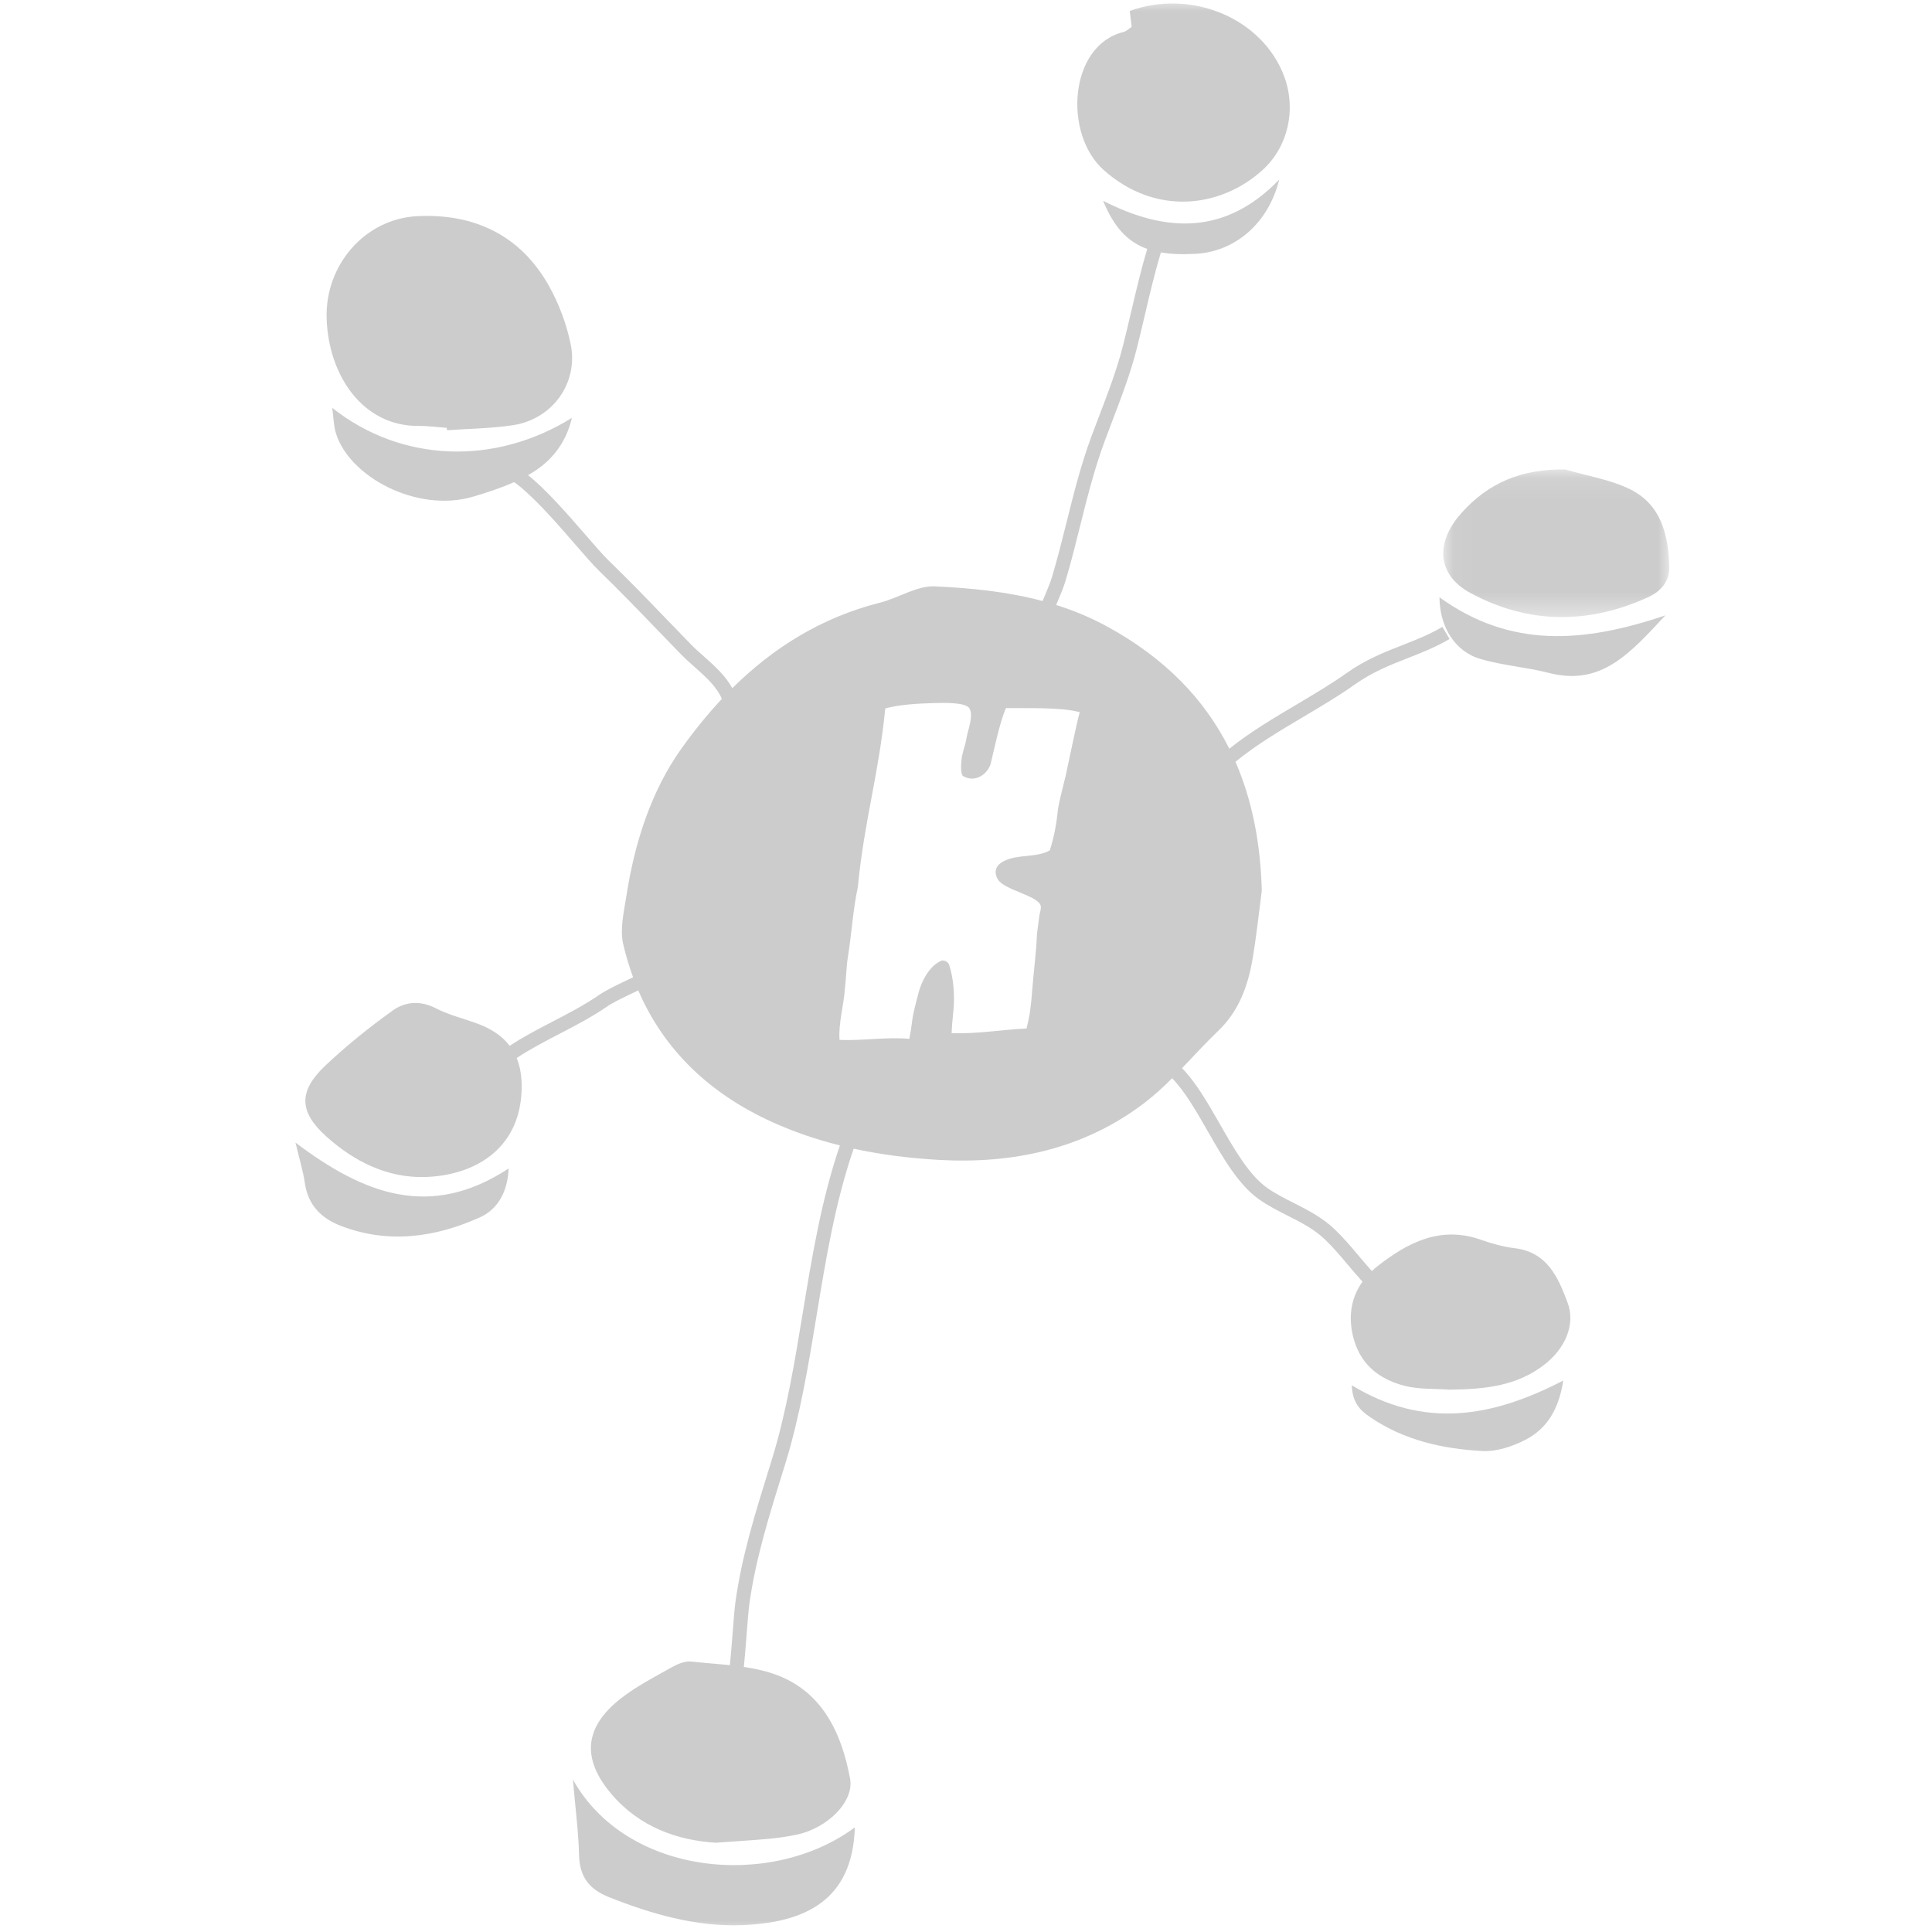 <?xml version="1.0" encoding="UTF-8"?>
<svg width="85px" height="85px" viewBox="0 0 85 85" version="1.1" xmlns="http://www.w3.org/2000/svg" xmlns:xlink="http://www.w3.org/1999/xlink">
    <!-- Generator: Sketch 41.2 (35397) - http://www.bohemiancoding.com/sketch -->
    <title>netwerk</title>
    <desc>Created with Sketch.</desc>
    <defs>
        <rect id="path-1" x="0" y="0" width="85" height="85"></rect>
        <polygon id="path-3" points="9.992 6.597 9.992 0.103 0.047 0.103 0.047 6.597 9.992 6.597"></polygon>
    </defs>
    <g id="-style-guide" stroke="none" stroke-width="1" fill="none" fill-rule="evenodd">
        <g id="netwerk">
            <g>
                <mask id="mask-2" fill="white">
                    <use xlink:href="#path-1"></use>
                </mask>
                <g id="Mask"></g>
                <g id="Page-1-Copy-9" opacity="0.2" mask="url(#mask-2)">
                    <g transform="translate(13, 0)">
                        <g id="Group-3" stroke-width="1" fill="none" transform="translate(50.45, 20.552)">
                            <mask id="mask-4" fill="white">
                                <use xlink:href="#path-3"></use>
                            </mask>
                            <g id="Clip-2"></g>
                            <path d="M1.236,5.533 C3.786,6.915 6.447,6.926 9.088,5.709 C9.631,5.458 10.01,5.012 9.992,4.38 C9.953,2.987 9.632,1.652 8.283,0.982 C7.4,0.543 6.378,0.387 5.418,0.104 C3.524,0.072 2.037,0.666 0.817,2.053 C-0.299,3.321 -0.236,4.735 1.236,5.533" id="Fill-1" fill="#000000" mask="url(#mask-4)"></path>
                        </g>
                        <path d="M0,50.27 C0.171,50.993 0.335,51.515 0.412,52.049 C0.553,53.028 1.141,53.607 2.013,53.94 C4.101,54.737 6.159,54.438 8.116,53.558 C8.779,53.26 9.324,52.594 9.38,51.406 C5.912,53.686 2.981,52.519 0,50.27" id="Fill-4" fill="#000000"></path>
                        <path d="M5.429,18.74 C5.837,18.736 6.246,18.794 6.655,18.823 C6.658,18.859 6.662,18.894 6.666,18.929 C7.631,18.86 8.606,18.851 9.561,18.708 C11.301,18.448 12.461,16.855 12.106,15.134 C11.923,14.245 11.586,13.351 11.141,12.56 C9.883,10.326 7.824,9.383 5.35,9.511 C3.057,9.63 1.295,11.655 1.371,14.015 C1.45,16.502 2.948,18.764 5.429,18.74" id="Fill-6" fill="#000000"></path>
                        <path d="M50.33,26.278 C50.344,27.609 51.027,28.677 52.154,29 C53.129,29.28 54.162,29.353 55.147,29.606 C57.451,30.198 58.709,28.746 60.271,27.074 C56.672,28.289 53.46,28.536 50.33,26.278" id="Fill-8" fill="#000000"></path>
                        <path d="M33.887,34.124 C33.813,34.451 33.572,35.318 33.534,35.706 C33.483,36.235 33.368,36.855 33.185,37.416 C32.57,37.751 31.779,37.568 31.158,37.889 C30.867,38.038 30.685,38.302 30.895,38.68 C31.163,39.159 32.665,39.396 32.786,39.848 C32.822,39.986 32.735,40.175 32.722,40.324 C32.711,40.449 32.621,41.047 32.617,41.18 C32.594,41.874 32.469,42.799 32.411,43.589 C32.362,44.252 32.306,44.695 32.162,45.249 C30.964,45.311 30.04,45.491 28.866,45.454 C28.872,45.264 28.906,44.82 28.936,44.57 C29.023,43.838 28.952,43.015 28.75,42.421 C28.703,42.356 28.644,42.26 28.448,42.257 C28.011,42.415 27.594,42.971 27.4,43.725 C27.302,44.11 27.177,44.538 27.132,44.913 C27.1,45.168 27.067,45.404 27.008,45.706 C26.019,45.609 24.894,45.8 23.936,45.75 C23.878,45.072 24.131,44.148 24.165,43.57 C24.227,43.075 24.231,42.567 24.299,42.141 C24.464,41.119 24.53,40.001 24.738,39.048 C25.026,36.085 25.673,34.016 25.947,31.17 C26.495,31.008 27.374,30.95 28.007,30.935 C28.436,30.924 29.485,30.876 29.654,31.172 C29.842,31.5 29.57,32.156 29.523,32.468 C29.472,32.798 29.387,32.938 29.315,33.314 C29.288,33.598 29.243,33.952 29.357,34.136 C29.917,34.479 30.484,34.026 30.593,33.571 C30.741,32.954 30.996,31.734 31.259,31.152 C32.161,31.166 33.689,31.105 34.504,31.334 C34.347,31.891 34.041,33.43 33.887,34.124 M53.643,54.916 C53.138,54.855 52.633,54.714 52.152,54.544 C50.368,53.912 48.919,54.677 47.602,55.709 C47.516,55.777 47.435,55.848 47.357,55.921 C47.162,55.706 46.974,55.484 46.782,55.256 C46.46,54.872 46.126,54.475 45.729,54.093 C45.183,53.566 44.54,53.24 43.918,52.925 C43.501,52.714 43.106,52.514 42.749,52.261 C41.952,51.698 41.297,50.553 40.664,49.445 C40.13,48.513 39.615,47.615 39.005,46.995 C39.532,46.446 40.046,45.881 40.594,45.357 C41.498,44.493 41.897,43.4 42.102,42.221 C42.276,41.215 42.38,40.197 42.514,39.184 C42.458,37.092 42.087,35.198 41.356,33.517 C42.236,32.787 43.322,32.143 44.379,31.517 C45.139,31.066 45.925,30.6 46.606,30.115 C47.379,29.566 48.169,29.255 48.934,28.955 C49.54,28.718 50.166,28.472 50.775,28.112 L50.459,27.58 C49.893,27.915 49.317,28.141 48.708,28.38 C47.908,28.693 47.082,29.018 46.247,29.611 C45.587,30.081 44.846,30.52 44.063,30.985 C43.033,31.596 41.976,32.223 41.085,32.94 C39.987,30.743 38.228,28.936 35.696,27.557 C34.97,27.161 34.225,26.855 33.467,26.617 C33.492,26.558 33.516,26.499 33.541,26.44 C33.667,26.139 33.798,25.828 33.888,25.525 C34.126,24.723 34.328,23.914 34.523,23.131 C34.828,21.911 35.143,20.649 35.594,19.428 C35.712,19.11 35.832,18.795 35.951,18.483 C36.361,17.408 36.748,16.394 37.028,15.279 C37.152,14.786 37.266,14.298 37.377,13.825 C37.596,12.892 37.805,12.002 38.074,11.105 C38.521,11.183 39.034,11.201 39.631,11.165 C41.332,11.064 42.804,9.837 43.28,7.901 C40.934,10.334 38.319,10.261 35.532,8.833 C35.999,9.968 36.581,10.633 37.474,10.951 C37.204,11.857 36.993,12.749 36.774,13.684 C36.664,14.154 36.55,14.64 36.427,15.129 C36.157,16.208 35.776,17.206 35.373,18.263 C35.253,18.577 35.132,18.894 35.013,19.214 C34.551,20.467 34.231,21.745 33.923,22.982 C33.729,23.758 33.529,24.56 33.294,25.35 C33.214,25.62 33.096,25.902 32.97,26.201 C32.936,26.281 32.903,26.362 32.869,26.443 C31.329,26.031 29.738,25.871 28.132,25.798 C27.339,25.761 26.533,26.309 25.715,26.515 C23.119,27.171 20.995,28.517 19.219,30.276 C18.912,29.717 18.417,29.278 17.962,28.874 C17.765,28.7 17.579,28.535 17.416,28.368 C17.066,28.01 16.704,27.635 16.335,27.252 C15.51,26.396 14.658,25.51 13.798,24.681 C13.547,24.438 13.185,24.021 12.766,23.537 C11.837,22.463 10.978,21.501 10.23,20.903 C10.277,20.876 10.325,20.851 10.371,20.823 C11.223,20.311 11.889,19.545 12.161,18.384 C8.747,20.508 4.633,20.338 1.617,17.944 C1.678,18.391 1.681,18.733 1.775,19.047 C2.358,20.983 5.356,22.574 7.804,21.854 C8.415,21.674 9.035,21.473 9.619,21.211 C10.442,21.797 11.522,23.044 12.298,23.941 C12.727,24.436 13.097,24.864 13.368,25.126 C14.22,25.947 15.068,26.828 15.889,27.68 C16.259,28.065 16.622,28.442 16.973,28.8 C17.152,28.983 17.355,29.163 17.551,29.337 C18.033,29.764 18.527,30.202 18.76,30.749 C18.114,31.437 17.516,32.179 16.96,32.962 C15.642,34.818 14.918,37.096 14.56,39.407 C14.451,40.111 14.265,40.872 14.418,41.537 C14.536,42.044 14.683,42.529 14.853,42.995 C14.744,43.048 14.635,43.1 14.527,43.152 C14.081,43.364 13.66,43.566 13.343,43.784 C12.71,44.22 12.001,44.588 11.316,44.944 C10.681,45.273 10.03,45.612 9.424,46.011 C9.111,45.599 8.657,45.282 8.05,45.052 C7.426,44.816 6.762,44.664 6.174,44.36 C5.49,44.006 4.824,44.067 4.279,44.458 C3.243,45.2 2.241,46.006 1.315,46.881 C0.127,48.002 0.144,48.91 1.354,49.998 C2.571,51.092 4.023,51.825 5.679,51.784 C7.757,51.734 9.896,50.644 9.952,47.888 C9.962,47.377 9.888,46.932 9.731,46.549 C10.311,46.163 10.942,45.834 11.601,45.492 C12.303,45.128 13.029,44.751 13.694,44.293 C13.971,44.103 14.371,43.912 14.794,43.71 C14.889,43.664 14.985,43.618 15.081,43.572 C16.212,46.204 18.233,48.125 20.984,49.37 C21.945,49.805 22.938,50.14 23.952,50.394 C23.139,52.769 22.724,55.293 22.321,57.744 C21.964,59.916 21.595,62.161 20.952,64.236 L20.802,64.719 C20.225,66.578 19.627,68.499 19.356,70.484 C19.311,70.811 19.276,71.277 19.235,71.816 C19.204,72.22 19.165,72.736 19.111,73.261 C18.545,73.201 17.973,73.163 17.411,73.102 C17.131,73.072 16.8,73.214 16.54,73.361 C15.783,73.787 14.998,74.19 14.318,74.722 C12.704,75.983 12.578,77.373 13.898,78.927 C15.141,80.391 16.806,80.964 18.479,81.073 C19.391,81.007 20.108,80.966 20.822,80.9 C21.231,80.862 21.641,80.802 22.043,80.719 C23.376,80.445 24.592,79.281 24.399,78.249 C24.019,76.205 23.15,74.363 21.025,73.639 C20.607,73.497 20.171,73.405 19.726,73.338 C19.772,72.881 19.813,72.386 19.852,71.863 C19.892,71.333 19.927,70.876 19.969,70.568 C20.234,68.634 20.823,66.737 21.394,64.903 L21.544,64.419 C22.199,62.303 22.571,60.036 22.932,57.844 C23.333,55.4 23.748,52.882 24.558,50.537 C25.789,50.805 27.046,50.96 28.308,51.031 C31.577,51.215 34.693,50.549 37.341,48.53 C37.776,48.199 38.179,47.828 38.569,47.439 C39.13,48.014 39.634,48.892 40.126,49.752 C40.793,50.918 41.483,52.123 42.391,52.766 C42.786,53.045 43.219,53.265 43.638,53.477 C44.246,53.785 44.82,54.076 45.299,54.538 C45.673,54.898 45.996,55.282 46.308,55.654 C46.513,55.897 46.721,56.145 46.945,56.387 C46.483,57.031 46.312,57.817 46.512,58.724 C46.791,59.984 47.633,60.668 48.79,60.969 C49.424,61.134 50.112,61.09 50.776,61.14 C52.29,61.119 53.75,61.002 55.005,59.992 C55.836,59.322 56.335,58.291 55.967,57.309 C55.557,56.214 55.08,55.088 53.643,54.916" id="Fill-10" fill="#000000"></path>
                        <path d="M46.473,60.947 C46.504,61.735 46.854,62.057 47.281,62.349 C48.769,63.365 50.466,63.744 52.214,63.839 C52.84,63.873 53.541,63.64 54.113,63.345 C55.09,62.841 55.589,61.958 55.778,60.737 C52.635,62.37 49.641,62.871 46.473,60.947" id="Fill-12" fill="#000000"></path>
                        <path d="M12.206,78.293 C12.316,79.58 12.451,80.593 12.475,81.609 C12.498,82.557 12.909,83.114 13.784,83.463 C15.662,84.211 17.618,84.771 19.611,84.699 C22.424,84.598 24.512,83.608 24.609,80.398 C20.932,83.126 14.573,82.536 12.206,78.293" id="Fill-14" fill="#000000"></path>
                        <g id="Group-18" stroke-width="1" fill="none" transform="translate(34.356, 0.147)">
                            <path d="M1.201,7.333 C3.489,9.37 6.36,8.998 8.196,7.329 C9.319,6.307 9.68,4.661 9.146,3.222 C8.203,0.679 5.1,-0.653 2.349,0.334 C2.375,0.552 2.403,0.779 2.433,1.035 C2.318,1.109 2.203,1.229 2.067,1.263 C-0.331,1.858 -0.575,5.753 1.201,7.333" id="Fill-16" fill="#000000"></path>
                        </g>
                    </g>
                </g>
            </g>
        </g>
    </g>
</svg>